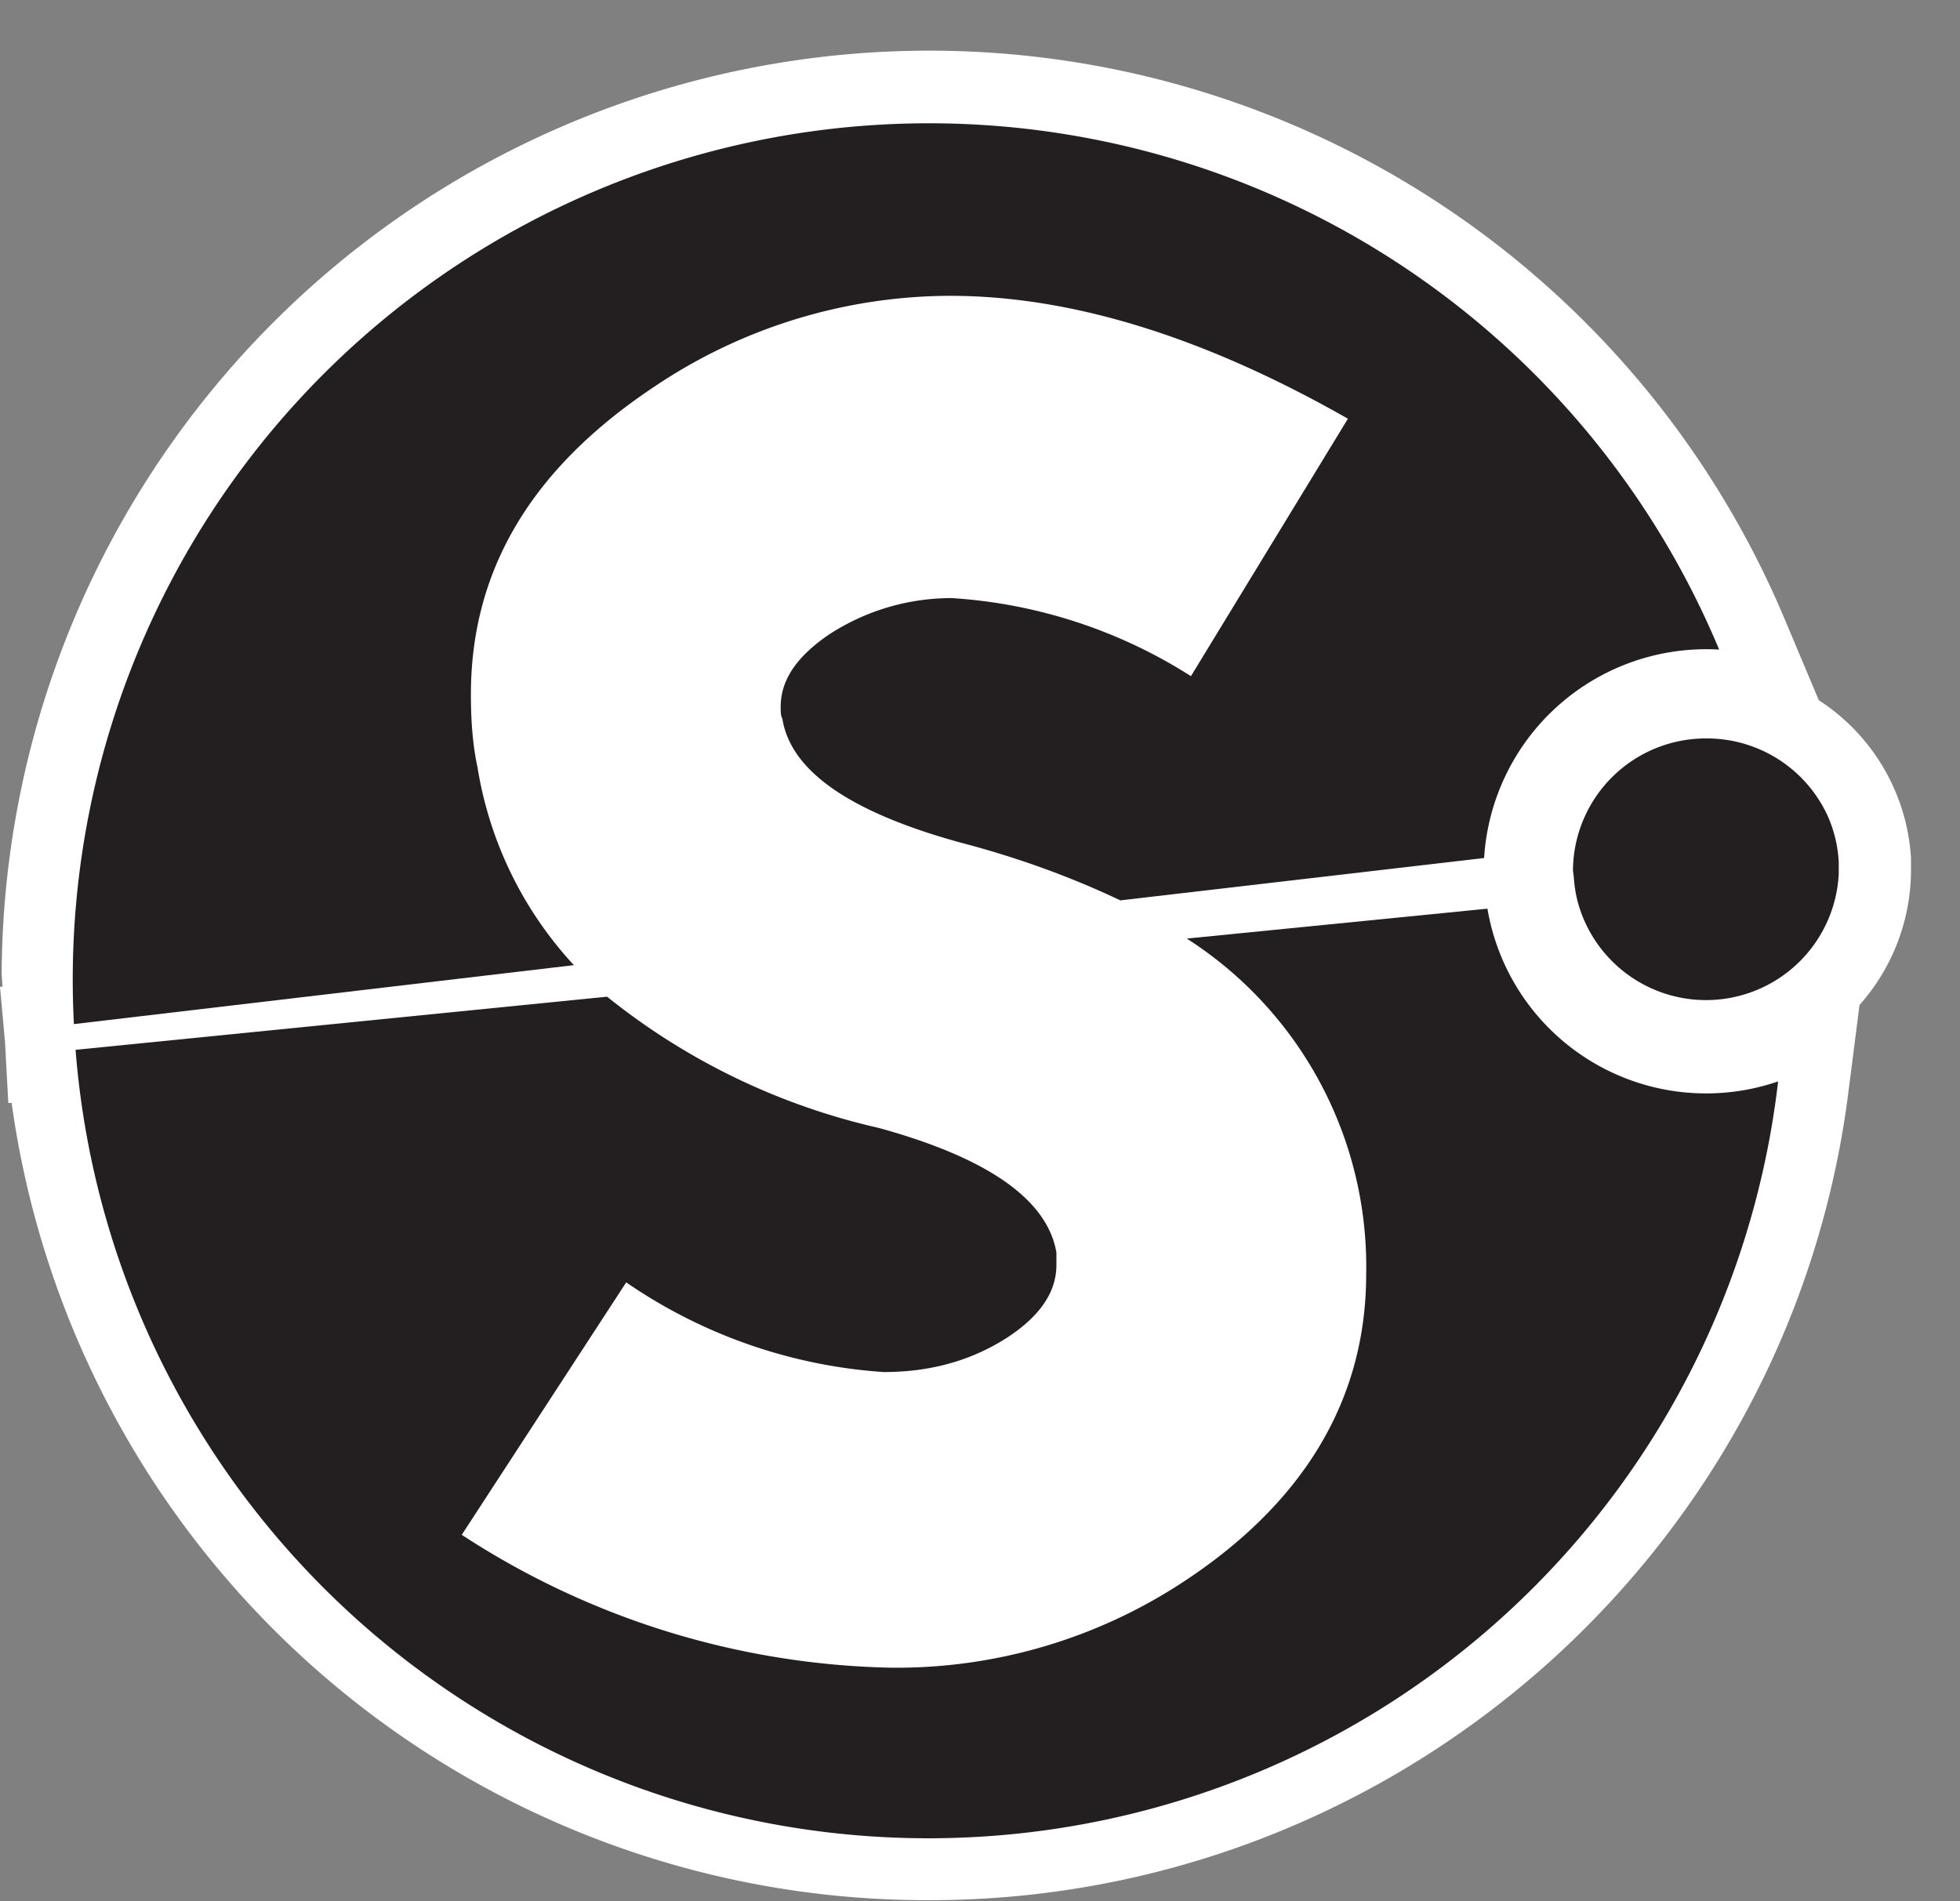 <svg xmlns="http://www.w3.org/2000/svg" id="svg2" version="1.1" viewBox="0 0 306.8 297.6">
  <rect x="0" y="0" width="306.8" height="297.6" fill="#808080" stroke="none"/>
  <defs id="defs6">
    <clipPath id="clipPath16" clipPathUnits="userSpaceOnUse">
      <path id="path14" d="M0 223.2h230.1V0H0Z"/>
    </clipPath>
  </defs>
  <g id="g8" transform="matrix(1.3 0 0 -1.3 0 297.6)">
    <g id="g10">
      <g id="g12" clip-path="url(#clipPath16)">
        <g id="g18" transform="translate(230.1 124.1)">
          <path id="path20" fill="#fff" fill-opacity="1" fill-rule="nonzero" stroke="none" d="M0 0v1.5a24.4 24.4 0 0 1-11.1 19l-4 9.5a111.7 111.7 0 0 1-214.8-42.5l.1-1.5h-.3l.6-6.6.4-7.4h.4a111.3 111.3 0 0 1 110.5-96C-62-124-14.4-82-7.5-26.4l1.3 10.2A24.5 24.5 0 0 1 0 0"/>
        </g>
        <g id="g22" transform="translate(57.5 136.5)">
          <path id="path24" fill="#231f20" fill-opacity="1" fill-rule="nonzero" stroke="none" d="M0 0c-.6 2.8-.8 5.7-.8 8.8 0 15 7.3 27.2 22 37a64 64 0 0 0 35.7 11c14.7 0 30.7-5 47.9-14.8L85.9 11a60.7 60.7 0 0 1-28.8 9.4A27 27 0 0 1 42.3 16c-3.8-2.6-5.8-5.4-5.8-8.7 0-.5 0-1.1.2-1.4C37.7-.5 45-5.4 58-9c7.3-1.9 13.7-4.3 19.4-7l43.8 5.1a26.8 26.8 0 0 0 28.3 25.1A103.1 103.1 0 0 1-48.6-30.9l60.2 7.1A45.7 45.7 0 0 0 0 0"/>
        </g>
        <g id="g26" transform="translate(179.1 119.5)">
          <path id="path28" fill="#231f20" fill-opacity="1" fill-rule="nonzero" stroke="none" d="m0 0-36.2-3.6A46.9 46.9 0 0 0-14.6-44c0-15.3-7.7-28-23-37.7A62.8 62.8 0 0 0-72-91.4a98 98 0 0 0-51.5 16l19.8 30.4a62 62 0 0 1 31-10.8c5.5 0 10.4 1.3 14.8 4.1 4 2.6 6 5.5 6 8.8v1.5C-53-35-60.2-30-73.3-26.4A80.6 80.6 0 0 0-106-10.6l-64-6.4a103 103 0 0 1 205-3.8A26.7 26.7 0 0 0 0 0"/>
        </g>
        <g id="g30" transform="translate(221.4 125.1)">
          <path id="path32" fill="#231f20" fill-opacity="1" fill-rule="nonzero" stroke="none" d="M0 0a15.7 15.7 0 0 1-1.3 5.5A16 16 0 0 1-16 14.9 16 16 0 0 1-32-.8V-1l.1-.8a16.2 16.2 0 0 1 .4-2.7A16 16 0 0 1 0-1.4V0"/>
        </g>
      </g>
    </g>
  </g>
</svg>
